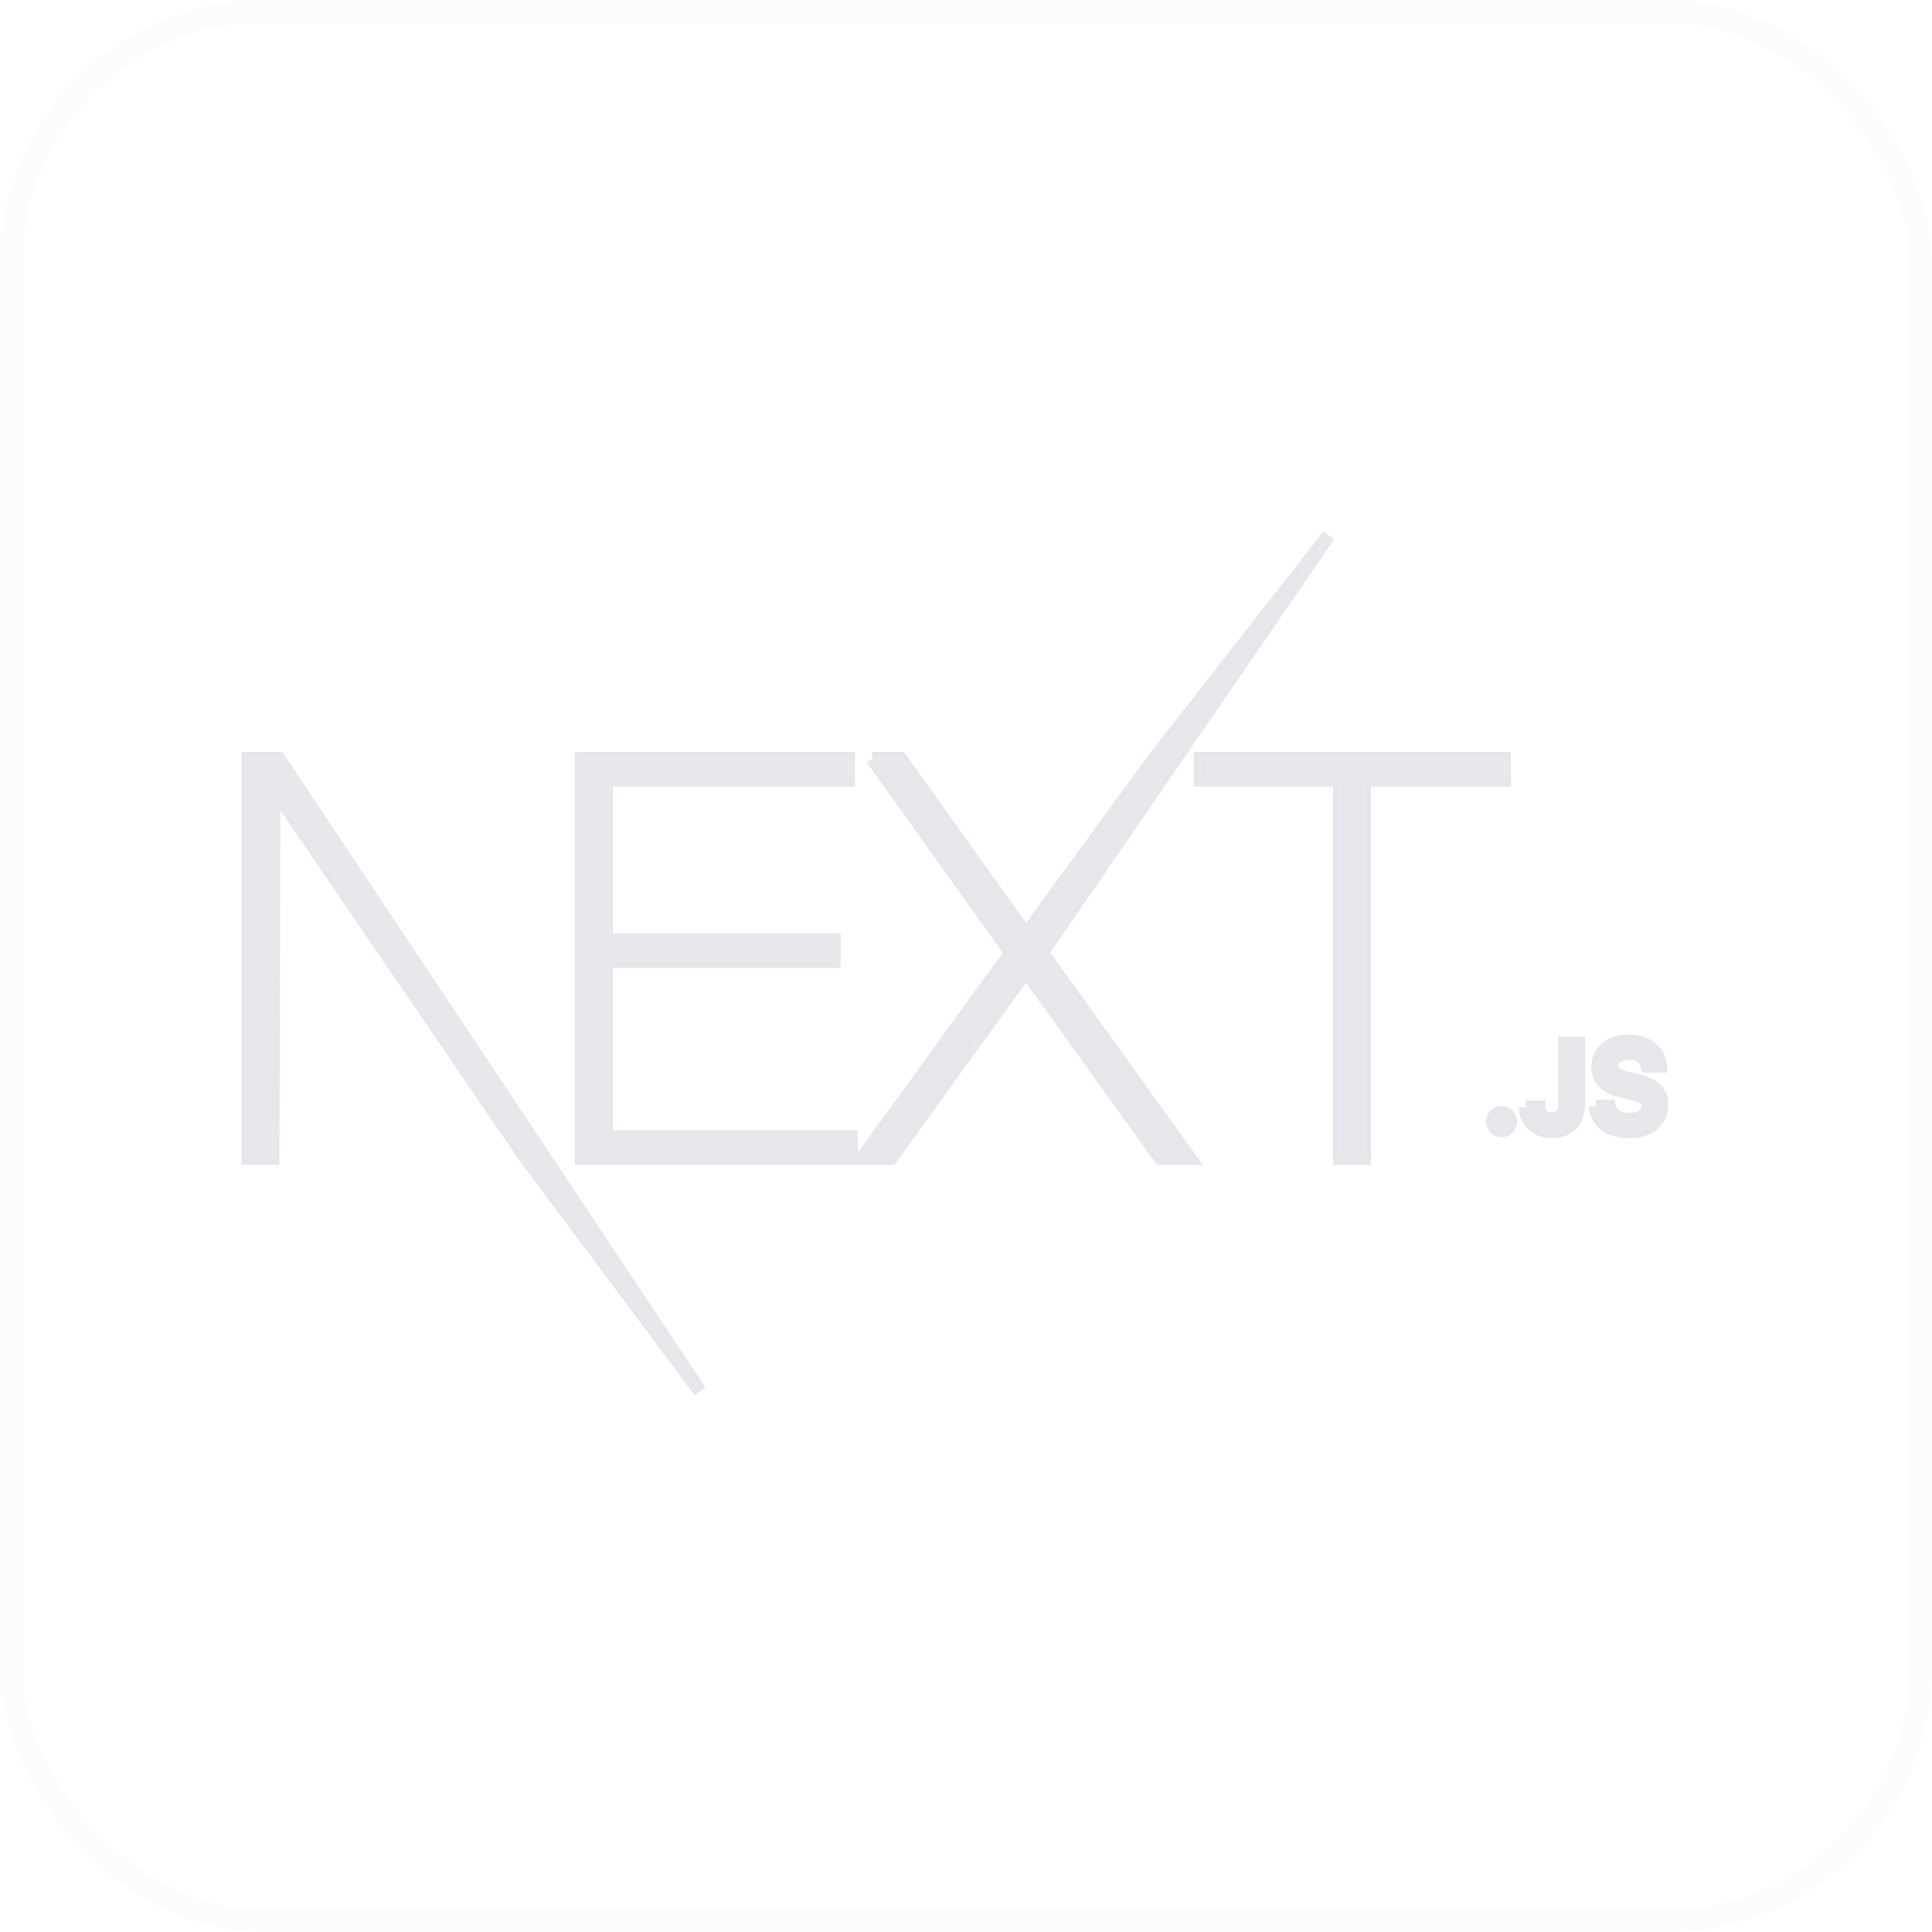 <svg viewBox="0 0 80 80" fill="none" xmlns="http://www.w3.org/2000/svg">
<rect x="0.457" y="0.457" width="79.086" height="79.086" rx="10.512" stroke="#E1E1E1" stroke-opacity="0.12" stroke-width="0.914"/>
<path d="M24.086 31.412H35.124V32.293H25.098V38.919H34.526V39.8H25.098V47.075H35.239V47.956H24.086V31.412ZM36.113 31.412H37.286L42.483 38.687L47.795 31.412L55.02 22.171L43.15 39.452L49.267 47.956H48.048L42.483 40.217L36.895 47.956H35.699L41.862 39.452L36.113 31.412H36.113ZM49.704 32.293V31.412H62.282V32.293H56.487V47.955H55.475V32.293H49.704H49.704ZM10.277 31.412H11.542L28.982 57.603L21.775 47.956L11.335 32.663L11.289 47.956H10.277V31.412ZM62.181 46.809C61.973 46.809 61.818 46.648 61.818 46.441C61.818 46.233 61.973 46.072 62.18 46.072C62.389 46.072 62.542 46.233 62.542 46.441C62.542 46.648 62.389 46.809 62.18 46.809H62.181ZM63.174 45.84H63.716C63.724 46.134 63.938 46.332 64.253 46.332C64.604 46.332 64.804 46.12 64.804 45.721V43.199H65.355V45.724C65.355 46.441 64.942 46.854 64.257 46.854C63.615 46.854 63.175 46.453 63.175 45.84H63.174ZM66.076 45.808H66.622C66.669 46.147 66.999 46.362 67.474 46.362C67.916 46.362 68.241 46.131 68.241 45.815C68.241 45.543 68.035 45.38 67.565 45.269L67.107 45.158C66.465 45.007 66.172 44.695 66.172 44.171C66.172 43.535 66.688 43.112 67.463 43.112C68.185 43.112 68.712 43.535 68.743 44.136H68.207C68.155 43.807 67.87 43.602 67.456 43.602C67.02 43.602 66.73 43.812 66.73 44.133C66.73 44.388 66.917 44.534 67.38 44.643L67.771 44.739C68.5 44.91 68.8 45.207 68.8 45.743C68.8 46.426 68.273 46.854 67.432 46.854C66.644 46.854 66.115 46.446 66.076 45.808V45.808Z" fill="#E6E7EB"/>
<path fill-rule="evenodd" clip-rule="evenodd" d="M23.809 31.134H35.403V32.571H25.377V38.642H34.805V40.078H25.377V46.797H35.517V47.734L41.52 39.451L35.888 31.574L36.113 31.413V31.134H37.429L42.486 38.213L47.576 31.241L54.801 22L55.249 22.328L43.49 39.449L49.809 48.234H47.906L42.483 40.692L37.038 48.234H23.809V31.134ZM42.483 40.217L48.048 47.956H49.267L43.15 39.452L55.02 22.171L47.795 31.412L42.483 38.688L37.286 31.412L36.113 31.413L41.862 39.452L35.7 47.956H36.896L42.483 40.217ZM25.099 47.075V39.8H34.527V38.919H25.099V32.293H35.125V31.412H24.087V47.956H35.24V47.075H25.099ZM49.426 32.571V31.134H62.56V32.571H56.766V48.233H55.198V32.571H49.426ZM55.476 32.293V47.956H56.488V32.293H62.282V31.412H49.704V32.293H55.476ZM10 31.134H11.692L29.214 57.45L28.76 57.77L21.546 48.113L11.611 33.559L11.567 48.234H10V31.134ZM11.335 32.663L21.776 47.956L28.983 57.604L11.543 31.412H10.278V47.956H11.29L11.335 32.663ZM63.987 45.562L63.994 45.833C63.996 45.911 64.024 45.961 64.058 45.992C64.093 46.024 64.154 46.054 64.253 46.054C64.372 46.054 64.427 46.02 64.455 45.989C64.487 45.954 64.526 45.878 64.526 45.721V42.921H65.633V45.724C65.633 46.135 65.514 46.495 65.262 46.752C65.009 47.011 64.656 47.132 64.258 47.132C63.879 47.132 63.537 47.013 63.287 46.781C63.034 46.547 62.897 46.217 62.897 45.84H63.175V45.562H63.987ZM63.208 46.118C63.187 46.031 63.175 45.938 63.175 45.84H63.717C63.724 46.134 63.938 46.332 64.253 46.332C64.605 46.332 64.804 46.12 64.804 45.721V43.199H65.356V45.724C65.356 46.441 64.942 46.854 64.258 46.854C63.719 46.854 63.322 46.572 63.208 46.118ZM65.798 46.086V45.808L66.076 45.799V45.53H66.865L66.898 45.77C66.917 45.909 67.064 46.084 67.474 46.084C67.65 46.084 67.783 46.038 67.863 45.981C67.94 45.926 67.964 45.868 67.964 45.815C67.964 45.765 67.952 45.735 67.906 45.699C67.844 45.649 67.723 45.592 67.501 45.539L67.499 45.539L67.044 45.428C67.043 45.428 67.044 45.428 67.044 45.428C66.695 45.346 66.402 45.212 66.197 44.995C65.985 44.771 65.894 44.489 65.894 44.171C65.894 43.771 66.06 43.427 66.351 43.188C66.638 42.953 67.028 42.834 67.464 42.834C68.288 42.834 68.98 43.332 69.022 44.121L69.037 44.414H67.97L67.933 44.179C67.909 44.026 67.779 43.88 67.457 43.88C67.28 43.88 67.161 43.923 67.094 43.972C67.035 44.015 67.009 44.067 67.009 44.134C67.009 44.177 67.017 44.196 67.054 44.224C67.109 44.268 67.223 44.321 67.444 44.373L67.447 44.373L67.835 44.469C67.836 44.469 67.836 44.469 67.837 44.469C68.22 44.559 68.535 44.691 68.754 44.906C68.984 45.132 69.079 45.418 69.079 45.744C69.079 46.163 68.913 46.522 68.607 46.771C68.307 47.014 67.897 47.132 67.432 47.132C66.993 47.132 66.599 47.018 66.304 46.79C66.072 46.611 65.912 46.37 65.839 46.086H65.798ZM66.076 45.808C66.076 45.808 66.076 45.808 66.076 45.808V45.808ZM66.076 45.808C66.082 45.906 66.1 45.999 66.129 46.086C66.285 46.562 66.766 46.854 67.432 46.854C68.274 46.854 68.801 46.426 68.801 45.744C68.801 45.207 68.5 44.91 67.772 44.74L67.381 44.643C66.918 44.535 66.731 44.388 66.731 44.134C66.731 43.812 67.021 43.602 67.457 43.602C67.871 43.602 68.156 43.807 68.207 44.136H68.744C68.739 44.038 68.721 43.945 68.691 43.858C68.536 43.409 68.068 43.112 67.464 43.112C66.689 43.112 66.172 43.535 66.172 44.171C66.172 44.695 66.466 45.007 67.107 45.158L67.565 45.269C68.035 45.38 68.242 45.544 68.242 45.815C68.242 46.132 67.917 46.362 67.474 46.362C66.999 46.362 66.669 46.147 66.623 45.808L66.076 45.808ZM62.181 47.087C61.814 47.087 61.541 46.796 61.541 46.441C61.541 46.086 61.814 45.795 62.181 45.795C62.551 45.795 62.82 46.087 62.82 46.441C62.82 46.795 62.55 47.087 62.181 47.087ZM62.181 46.809C62.39 46.809 62.542 46.649 62.542 46.441C62.542 46.233 62.39 46.072 62.181 46.072C61.974 46.072 61.819 46.233 61.819 46.441C61.819 46.649 61.974 46.809 62.181 46.809C62.181 46.809 62.181 46.809 62.181 46.809Z" fill="#E6E7EB"/>
</svg>
